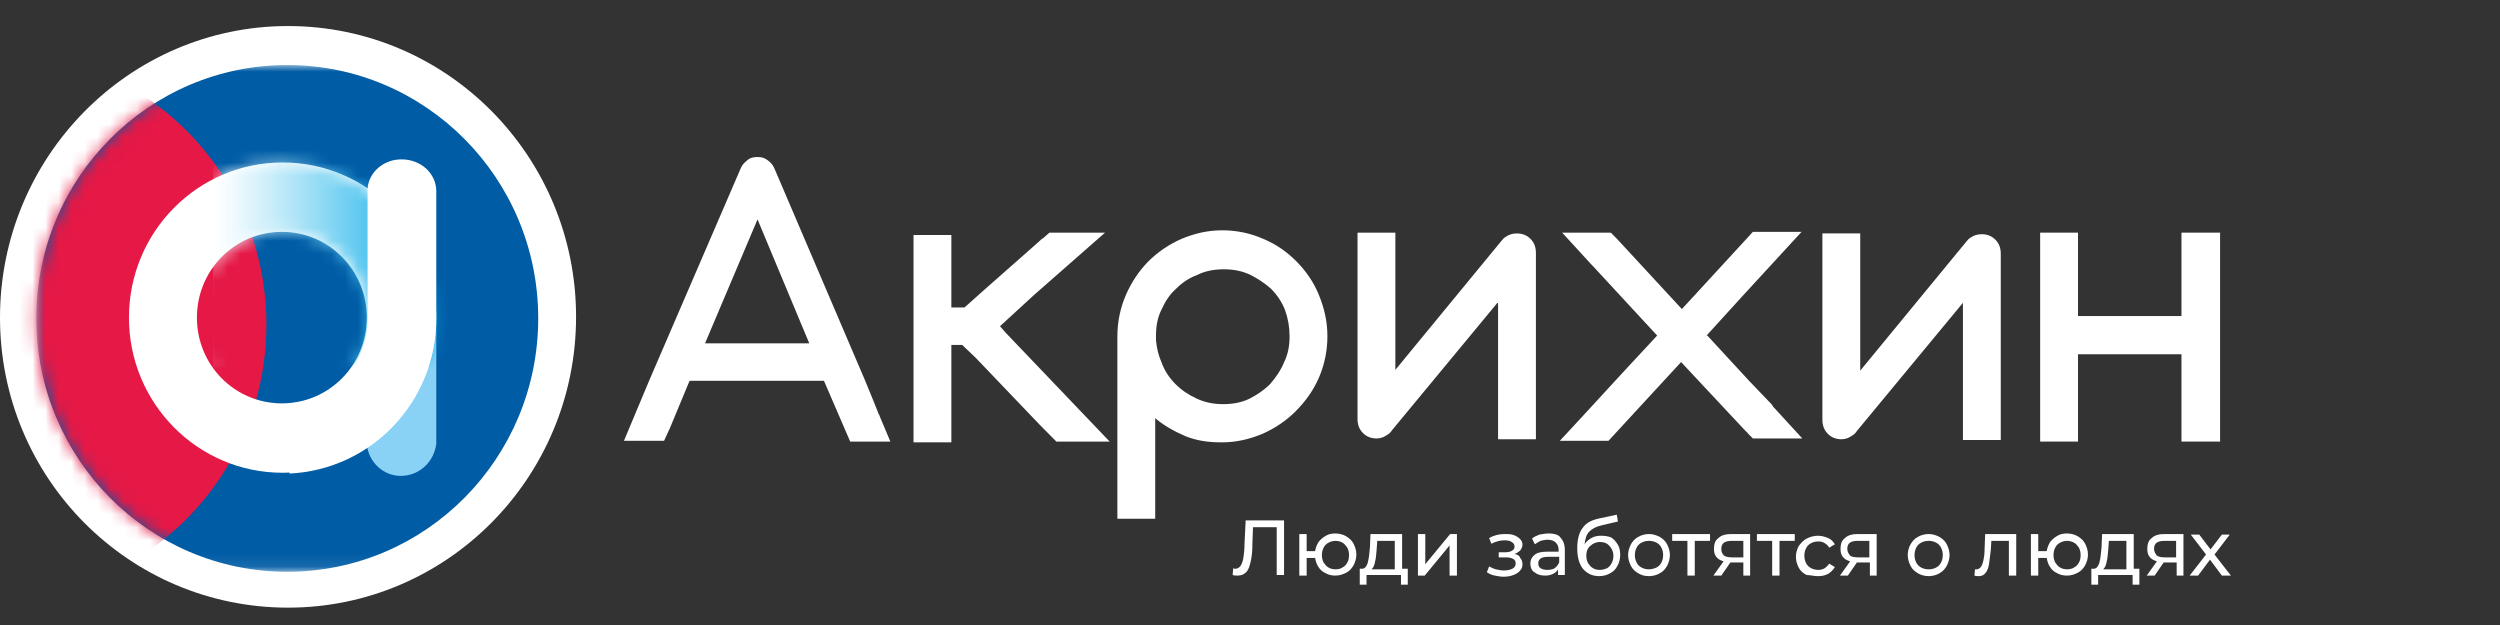 <svg width="192" height="48" viewBox="0 0 192 48" fill="none" xmlns="http://www.w3.org/2000/svg">
<rect x="0" y="0" width="192" height="48" fill="#333333" stroke="none"/>
<path d="M99.039 25.83C99.039 26.549 98.921 27.207 98.624 27.806C98.387 28.405 97.972 29.003 97.557 29.483C97.082 29.962 96.549 30.321 95.956 30.62C95.362 30.919 94.651 31.039 93.939 31.039C93.228 31.039 92.575 30.919 91.923 30.62C91.27 30.321 90.737 29.962 90.262 29.483C89.788 29.003 89.432 28.465 89.195 27.806C88.958 27.267 88.839 26.728 88.78 26.13V25.77C88.78 25.052 88.898 24.393 89.195 23.794C89.491 23.136 89.847 22.597 90.322 22.178C90.796 21.699 91.33 21.34 91.982 21.1C92.575 20.801 93.287 20.681 93.999 20.681C94.71 20.681 95.362 20.801 96.015 21.1C96.608 21.399 97.142 21.759 97.616 22.178C98.091 22.657 98.446 23.196 98.684 23.794C98.921 24.453 99.039 25.112 99.039 25.83ZM101.293 29.003C101.708 28.046 101.945 26.968 101.945 25.83C101.945 24.693 101.708 23.675 101.293 22.657C100.878 21.639 100.285 20.801 99.573 20.082C98.862 19.364 98.031 18.765 97.023 18.346C96.074 17.927 95.007 17.687 93.88 17.687C92.753 17.687 91.745 17.927 90.737 18.346C89.788 18.765 88.898 19.364 88.187 20.082C87.475 20.801 86.882 21.699 86.467 22.657C86.052 23.615 85.814 24.693 85.814 25.83V28.225V39.841H88.72V32.117C89.432 32.716 90.203 33.135 91.033 33.494C91.923 33.853 92.812 33.973 93.821 33.973C94.947 33.973 95.956 33.734 96.964 33.315C97.913 32.895 98.802 32.297 99.514 31.578C100.285 30.8 100.878 29.962 101.293 29.003ZM117.958 32.356C117.958 32.297 117.958 32.297 117.958 32.237V19.424C117.958 19.004 117.839 18.645 117.543 18.346C117.246 18.046 116.89 17.927 116.475 17.927C116.119 17.927 115.823 18.046 115.586 18.226C115.467 18.286 115.408 18.406 115.289 18.525L107.164 28.405V17.867H104.258V19.304C104.258 19.364 104.258 19.424 104.258 19.424V32.177C104.258 32.596 104.377 32.955 104.673 33.255C104.97 33.554 105.326 33.674 105.741 33.674C106.037 33.674 106.334 33.554 106.571 33.374C106.69 33.315 106.808 33.195 106.927 33.015L115.052 23.196V33.734H117.958V32.356Z" fill="white"/>
<path d="M153.659 32.297V19.483C153.659 19.064 153.541 18.705 153.244 18.406C152.947 18.106 152.592 17.987 152.177 17.987C151.821 17.987 151.524 18.106 151.287 18.286C151.168 18.346 151.109 18.466 150.99 18.585L142.866 28.465V17.927H139.96V19.364C139.96 19.424 139.96 19.483 139.96 19.483V32.237C139.96 32.656 140.078 33.015 140.375 33.315C140.671 33.614 141.027 33.734 141.442 33.734C141.739 33.734 142.035 33.614 142.273 33.434C142.391 33.374 142.51 33.255 142.628 33.075L150.753 23.256V33.794H153.659V32.297Z" fill="white"/>
<path d="M133.733 22.836L138.359 17.807H136.935H134.622L129.997 22.836L129.166 23.735L124.185 18.346L123.71 17.867H121.516H119.974L122.168 20.262C122.228 20.322 122.228 20.322 122.287 20.382L127.269 25.77L124.6 28.644L121.516 31.997L119.796 33.853H123.532L129.107 27.806L134.148 33.195C134.148 33.195 134.207 33.195 134.207 33.255L134.622 33.674H136.935H138.418L136.164 31.219C136.164 31.159 136.105 31.159 136.105 31.099L134.326 29.243L131.123 25.77H131.064L133.733 22.836Z" fill="white"/>
<path d="M170.502 19.424V17.867H168.071H167.596H167.537V24.273H159.59V17.867H156.684V33.913H159.59V27.207H167.537V33.913H167.596H168.071H170.502V32.356V19.424Z" fill="white"/>
<path d="M62.152 26.369H54.146L58.178 16.849L62.152 26.369ZM65.295 33.913H68.379L67.549 31.937C67.549 31.878 67.549 31.878 67.489 31.818L67.133 30.919L66.422 29.183L59.483 12.957C59.364 12.658 59.187 12.478 58.949 12.299C58.712 12.119 58.475 12.059 58.178 12.059C57.882 12.059 57.585 12.119 57.407 12.299C57.17 12.478 56.992 12.658 56.874 12.957L49.876 29.183L47.919 33.853H51.002L51.358 33.075C51.358 33.015 51.418 33.015 51.418 32.955L52.96 29.243H63.279L65.295 33.913ZM79.41 22.657L84.866 17.867H80.596L80.121 18.286C80.003 18.346 79.884 18.466 79.884 18.466L79.825 18.525L75.614 22.238L74.072 23.615H73.064V18.046H70.158V33.973H73.064V26.489H73.894L74.902 27.447L79.825 32.596L80.655 33.434L81.129 33.913H85.222L77.215 25.531L76.8 25.052L79.41 22.657Z" fill="white"/>
<path d="M22.121 46.667C34.338 46.667 44.242 36.668 44.242 24.333C44.242 11.999 34.338 2 22.121 2C9.904 2 0 12.059 0 24.393C0 36.727 9.904 46.667 22.121 46.667Z" fill="white"/>
<mask id="mask0_60_1389" style="mask-type:luminance" maskUnits="userSpaceOnUse" x="2" y="4" width="42" height="40">
<path d="M43.708 4.994H2.787V43.912H43.708V4.994Z" fill="white"/>
</mask>
<g mask="url(#mask0_60_1389)">
<path d="M22.061 43.912C32.736 43.912 41.335 35.171 41.335 24.453C41.335 13.676 32.677 4.994 22.061 4.994C11.446 4.994 2.787 13.676 2.787 24.453C2.787 35.171 11.386 43.912 22.061 43.912Z" fill="#005CA5"/>
</g>
<mask id="mask1_60_1389" style="mask-type:luminance" maskUnits="userSpaceOnUse" x="2" y="4" width="40" height="40">
<path d="M22.061 4.994C11.386 4.994 2.787 13.676 2.787 24.453C2.787 35.23 11.446 43.912 22.061 43.912C32.736 43.912 41.335 35.171 41.335 24.453C41.335 13.676 32.677 4.994 22.061 4.994Z" fill="white"/>
</mask>
<g mask="url(#mask1_60_1389)">
<path d="M-0.416 46.008C11.089 46.008 20.46 36.608 20.46 24.932C20.46 13.256 11.089 3.916 -0.416 3.916C-11.921 3.916 -21.291 13.316 -21.291 24.992C-21.291 36.667 -11.98 46.008 -0.416 46.008Z" fill="#E51846"/>
</g>
<mask id="mask2_60_1389" style="mask-type:luminance" maskUnits="userSpaceOnUse" x="2" y="4" width="42" height="40">
<path d="M43.708 4.994H2.787V43.912H43.708V4.994Z" fill="white"/>
</mask>
<g mask="url(#mask2_60_1389)">
<path d="M33.507 34.093V24.752H28.17V34.093C28.288 35.47 29.415 36.548 30.779 36.548C32.203 36.548 33.33 35.47 33.507 34.093Z" fill="#89D2F6"/>
</g>
<mask id="mask3_60_1389" style="mask-type:luminance" maskUnits="userSpaceOnUse" x="2" y="4" width="42" height="40">
<path d="M43.708 4.994H2.787V43.912H43.708V4.994Z" fill="white"/>
</mask>
<g mask="url(#mask3_60_1389)">
<path d="M28.17 24.393C28.17 28.046 25.264 30.979 21.646 30.979C18.029 30.979 15.123 28.046 15.123 24.393C15.123 20.741 18.029 17.807 21.646 17.807C25.264 17.807 28.17 20.741 28.17 24.393ZM33.507 24.393C33.507 17.807 28.229 12.478 21.705 12.478C15.182 12.478 9.904 17.807 9.904 24.393C9.904 30.979 15.182 36.308 21.705 36.308C28.229 36.308 33.507 30.979 33.507 24.393Z" fill="white"/>
</g>
<mask id="mask4_60_1389" style="mask-type:luminance" maskUnits="userSpaceOnUse" x="9" y="12" width="25" height="25">
<path d="M15.182 24.393C15.182 20.741 18.088 17.807 21.705 17.807C25.323 17.807 28.229 20.741 28.229 24.393C28.229 28.046 25.323 30.979 21.705 30.979C18.088 30.979 15.182 28.046 15.182 24.393ZM9.844 24.393C9.844 30.979 15.123 36.308 21.646 36.308C28.17 36.308 33.448 30.979 33.448 24.393C33.448 17.807 28.17 12.478 21.646 12.478C15.123 12.478 9.844 17.807 9.844 24.393Z" fill="white"/>
</mask>
<g mask="url(#mask4_60_1389)">
<g opacity="0.83">
<mask id="mask5_60_1389" style="mask-type:luminance" maskUnits="userSpaceOnUse" x="-1" y="1" width="36" height="28">
<path d="M34.456 1.701H-0.356V28.225H34.456V1.701Z" fill="white"/>
</mask>
<g mask="url(#mask5_60_1389)">
<mask id="mask6_60_1389" style="mask-type:luminance" maskUnits="userSpaceOnUse" x="16" y="8" width="19" height="21">
<path d="M34.456 8.407H16.368V28.225H34.456V8.407Z" fill="white"/>
</mask>
<g mask="url(#mask6_60_1389)">
<path d="M34.456 8.407H16.368V28.225H34.456V8.407Z" fill="url(#paint0_linear_60_1389)"/>
</g>
</g>
</g>
</g>
<mask id="mask7_60_1389" style="mask-type:luminance" maskUnits="userSpaceOnUse" x="2" y="4" width="42" height="40">
<path d="M43.708 4.994H2.787V43.912H43.708V4.994Z" fill="white"/>
</mask>
<g mask="url(#mask7_60_1389)">
<path d="M33.507 24.094V14.753V14.694C33.507 13.316 32.321 12.239 30.838 12.239C29.474 12.239 28.347 13.197 28.229 14.454V14.753V23.854C28.229 24.034 28.229 24.214 28.229 24.453C28.229 27.926 25.619 30.74 22.239 30.979V36.368C28.525 36.069 33.507 30.86 33.507 24.453C33.507 24.333 33.507 24.214 33.507 24.094Z" fill="white"/>
</g>
<path d="M171.333 44.205L170.075 42.587L171.247 41.058H170.639L169.771 42.194L168.904 41.058H168.253L169.424 42.587L168.166 44.205H168.817L169.728 42.981L170.639 44.205H171.333ZM165.433 42.15C165.433 41.713 165.693 41.538 166.257 41.538H167.125V42.806H166.257C165.997 42.806 165.78 42.762 165.65 42.675C165.519 42.5 165.433 42.369 165.433 42.15ZM166.257 41.014C165.823 41.014 165.476 41.101 165.259 41.32C164.999 41.495 164.912 41.801 164.912 42.15C164.912 42.413 164.955 42.587 165.085 42.762C165.216 42.937 165.389 43.025 165.65 43.112L164.869 44.205H165.476L166.17 43.199H166.257H167.168V44.205H167.689V41.014H166.257ZM161.918 42.15L161.962 41.538H163.307V43.724H161.528C161.658 43.593 161.745 43.418 161.788 43.156C161.875 42.85 161.875 42.544 161.918 42.15ZM163.871 43.68V41.014H161.441L161.397 42.063C161.354 42.544 161.311 42.937 161.224 43.243C161.137 43.505 161.007 43.68 160.79 43.68H160.616V44.904H161.137V44.161H163.784V44.904H164.304V43.68H163.871ZM158.751 43.724C158.577 43.724 158.36 43.68 158.23 43.593C158.057 43.505 157.97 43.374 157.84 43.199C157.753 43.025 157.71 42.85 157.71 42.631C157.71 42.413 157.753 42.238 157.84 42.063C157.926 41.888 158.057 41.757 158.23 41.669C158.404 41.582 158.577 41.538 158.751 41.538C158.924 41.538 159.098 41.582 159.271 41.669C159.445 41.757 159.532 41.888 159.662 42.063C159.749 42.238 159.792 42.413 159.792 42.631C159.792 42.85 159.749 43.068 159.662 43.199C159.575 43.374 159.445 43.505 159.271 43.593C159.141 43.68 158.968 43.724 158.751 43.724ZM158.751 40.97C158.49 40.97 158.23 41.014 158.013 41.145C157.796 41.276 157.623 41.407 157.449 41.626C157.319 41.844 157.232 42.063 157.189 42.325H156.538V41.014H155.974V44.205H156.538V42.85H157.189C157.232 43.112 157.319 43.374 157.449 43.549C157.579 43.768 157.796 43.943 158.013 44.03C158.23 44.161 158.49 44.205 158.751 44.205C159.055 44.205 159.315 44.117 159.575 43.986C159.836 43.855 160.009 43.637 160.139 43.418C160.269 43.156 160.356 42.894 160.356 42.587C160.356 42.282 160.269 42.019 160.139 41.757C160.009 41.495 159.792 41.32 159.575 41.189C159.358 41.058 159.055 40.97 158.751 40.97ZM152.46 41.014L152.416 42.194C152.416 42.544 152.373 42.806 152.329 43.025C152.286 43.199 152.243 43.374 152.156 43.505C152.069 43.637 151.939 43.724 151.809 43.724C151.765 43.724 151.722 43.724 151.679 43.724L151.635 44.205C151.765 44.248 151.896 44.248 151.982 44.248C152.199 44.248 152.373 44.161 152.503 43.986C152.633 43.811 152.72 43.593 152.763 43.287C152.807 42.981 152.85 42.631 152.893 42.238L152.937 41.538H154.282V44.205H154.846V41.014H152.46ZM148.121 43.724C147.904 43.724 147.73 43.68 147.557 43.593C147.383 43.505 147.253 43.374 147.166 43.199C147.079 43.025 147.036 42.85 147.036 42.631C147.036 42.413 147.079 42.238 147.166 42.063C147.253 41.888 147.383 41.757 147.557 41.669C147.73 41.582 147.904 41.538 148.121 41.538C148.338 41.538 148.511 41.582 148.685 41.669C148.858 41.757 148.989 41.888 149.075 42.063C149.162 42.238 149.205 42.413 149.205 42.631C149.205 42.85 149.162 43.025 149.075 43.199C148.989 43.374 148.858 43.505 148.685 43.593C148.511 43.68 148.338 43.724 148.121 43.724ZM148.121 44.248C148.424 44.248 148.728 44.161 148.945 44.03C149.205 43.899 149.379 43.68 149.509 43.462C149.639 43.199 149.726 42.937 149.726 42.631C149.726 42.325 149.639 42.063 149.509 41.801C149.379 41.538 149.162 41.364 148.945 41.232C148.685 41.101 148.424 41.014 148.121 41.014C147.817 41.014 147.513 41.101 147.296 41.232C147.036 41.364 146.862 41.582 146.732 41.801C146.602 42.019 146.515 42.325 146.515 42.631C146.515 42.937 146.602 43.199 146.732 43.462C146.862 43.724 147.079 43.899 147.296 44.03C147.513 44.161 147.817 44.248 148.121 44.248ZM141.873 42.15C141.873 41.713 142.133 41.538 142.697 41.538H143.565V42.806H142.697C142.437 42.806 142.22 42.762 142.09 42.675C141.96 42.5 141.873 42.369 141.873 42.15ZM142.697 41.014C142.263 41.014 141.916 41.101 141.699 41.32C141.439 41.495 141.352 41.801 141.352 42.15C141.352 42.413 141.396 42.587 141.526 42.762C141.656 42.937 141.829 43.025 142.09 43.112L141.309 44.205H141.916L142.61 43.199H142.697H143.608V44.205H144.129V41.014H142.697ZM139.617 44.248C139.92 44.248 140.137 44.205 140.398 44.074C140.615 43.943 140.788 43.768 140.918 43.549L140.484 43.287C140.398 43.418 140.268 43.549 140.137 43.637C140.007 43.724 139.834 43.768 139.66 43.768C139.443 43.768 139.27 43.724 139.096 43.637C138.922 43.549 138.792 43.418 138.706 43.243C138.619 43.068 138.575 42.894 138.575 42.675C138.575 42.456 138.619 42.282 138.706 42.107C138.792 41.932 138.922 41.801 139.096 41.713C139.27 41.626 139.443 41.582 139.66 41.582C139.834 41.582 140.007 41.626 140.137 41.713C140.268 41.801 140.398 41.888 140.484 42.063L140.918 41.801C140.788 41.582 140.615 41.407 140.398 41.32C140.181 41.232 139.92 41.145 139.617 41.145C139.313 41.145 139.009 41.232 138.749 41.364C138.489 41.495 138.315 41.713 138.141 41.932C138.011 42.194 137.925 42.456 137.925 42.762C137.925 43.068 138.011 43.331 138.141 43.593C138.272 43.855 138.489 44.03 138.749 44.161C139.009 44.161 139.313 44.248 139.617 44.248ZM137.794 41.014H134.931V41.538H136.102V44.205H136.666V41.538H137.838V41.014H137.794ZM132.197 42.15C132.197 41.713 132.458 41.538 133.022 41.538H133.889V42.806H133.022C132.761 42.806 132.544 42.762 132.414 42.675C132.241 42.5 132.197 42.369 132.197 42.15ZM132.978 41.014C132.544 41.014 132.197 41.101 131.98 41.32C131.72 41.495 131.633 41.801 131.633 42.15C131.633 42.413 131.677 42.587 131.807 42.762C131.937 42.937 132.111 43.025 132.371 43.112L131.59 44.205H132.197L132.892 43.199H132.978H133.889V44.205H134.41V41.014H132.978ZM131.286 41.014H128.423V41.538H129.594V44.205H130.158V41.538H131.33V41.014H131.286ZM126.644 43.724C126.427 43.724 126.253 43.68 126.08 43.593C125.906 43.505 125.776 43.374 125.689 43.199C125.602 43.025 125.559 42.85 125.559 42.631C125.559 42.413 125.602 42.238 125.689 42.063C125.776 41.888 125.906 41.757 126.08 41.669C126.253 41.582 126.427 41.538 126.644 41.538C126.861 41.538 127.034 41.582 127.208 41.669C127.381 41.757 127.511 41.888 127.598 42.063C127.685 42.238 127.728 42.413 127.728 42.631C127.728 42.85 127.685 43.025 127.598 43.199C127.511 43.374 127.381 43.505 127.208 43.593C126.991 43.68 126.817 43.724 126.644 43.724ZM126.644 44.248C126.947 44.248 127.251 44.161 127.468 44.03C127.728 43.899 127.902 43.68 128.032 43.462C128.162 43.199 128.249 42.937 128.249 42.631C128.249 42.325 128.162 42.063 128.032 41.801C127.902 41.538 127.685 41.364 127.468 41.232C127.208 41.101 126.947 41.014 126.644 41.014C126.34 41.014 126.036 41.101 125.819 41.232C125.559 41.364 125.385 41.582 125.255 41.801C125.125 42.063 125.038 42.325 125.038 42.631C125.038 42.937 125.125 43.199 125.255 43.462C125.385 43.724 125.602 43.899 125.819 44.03C126.036 44.161 126.297 44.248 126.644 44.248ZM122.869 43.768C122.652 43.768 122.478 43.724 122.348 43.637C122.175 43.549 122.088 43.418 121.958 43.243C121.871 43.068 121.828 42.894 121.828 42.675C121.828 42.369 121.914 42.107 122.131 41.932C122.305 41.757 122.565 41.626 122.869 41.626C123.173 41.626 123.433 41.713 123.607 41.932C123.78 42.107 123.91 42.369 123.91 42.675C123.91 42.894 123.867 43.068 123.78 43.243C123.693 43.418 123.563 43.549 123.433 43.637C123.216 43.724 123.042 43.768 122.869 43.768ZM122.956 41.145C122.695 41.145 122.435 41.189 122.218 41.32C122.001 41.451 121.828 41.582 121.697 41.801C121.741 41.407 121.828 41.058 122.045 40.839C122.261 40.62 122.565 40.446 122.956 40.358L124.257 40.052L124.171 39.528L122.739 39.834C122.175 39.965 121.784 40.183 121.524 40.577C121.264 40.926 121.133 41.451 121.133 42.107C121.133 42.762 121.264 43.287 121.567 43.68C121.871 44.03 122.261 44.248 122.826 44.248C123.129 44.248 123.433 44.161 123.65 44.03C123.91 43.899 124.084 43.724 124.214 43.462C124.344 43.243 124.431 42.937 124.431 42.631C124.431 42.325 124.387 42.063 124.257 41.844C124.127 41.626 123.954 41.407 123.737 41.276C123.52 41.189 123.259 41.145 122.956 41.145ZM118.834 43.768C118.617 43.768 118.443 43.724 118.313 43.637C118.183 43.549 118.14 43.418 118.14 43.243C118.14 42.937 118.4 42.762 118.877 42.762H119.745V43.199C119.658 43.374 119.571 43.505 119.398 43.637C119.268 43.724 119.051 43.768 118.834 43.768ZM118.964 40.97C118.704 40.97 118.487 41.014 118.226 41.058C118.009 41.145 117.793 41.232 117.662 41.364L117.879 41.801C118.009 41.713 118.14 41.626 118.313 41.538C118.487 41.495 118.66 41.451 118.877 41.451C119.138 41.451 119.354 41.538 119.485 41.669C119.615 41.801 119.702 41.975 119.702 42.238V42.369H118.79C118.357 42.369 118.009 42.456 117.836 42.631C117.619 42.806 117.532 43.025 117.532 43.287C117.532 43.549 117.619 43.811 117.836 43.943C118.053 44.117 118.313 44.205 118.66 44.205C118.921 44.205 119.094 44.161 119.268 44.074C119.441 43.986 119.571 43.899 119.658 43.724V44.161H120.179V42.238C120.179 41.801 120.049 41.495 119.832 41.276C119.745 41.101 119.398 40.97 118.964 40.97ZM116.317 42.544C116.491 42.5 116.621 42.369 116.751 42.282C116.838 42.15 116.925 42.019 116.925 41.844C116.925 41.669 116.881 41.538 116.751 41.407C116.621 41.276 116.491 41.189 116.274 41.101C116.057 41.014 115.84 41.014 115.58 41.014C115.146 41.014 114.755 41.101 114.365 41.32L114.538 41.757C114.886 41.582 115.233 41.495 115.536 41.495C115.797 41.495 115.97 41.538 116.1 41.626C116.231 41.713 116.317 41.801 116.317 41.975C116.317 42.107 116.274 42.194 116.144 42.282C116.014 42.369 115.84 42.413 115.623 42.413H115.102V42.806H115.667C115.883 42.806 116.1 42.85 116.231 42.937C116.361 43.025 116.404 43.112 116.404 43.287C116.404 43.462 116.317 43.593 116.144 43.68C115.97 43.768 115.753 43.811 115.493 43.811C115.276 43.811 115.102 43.768 114.886 43.724C114.712 43.68 114.538 43.593 114.365 43.505L114.191 43.943C114.365 44.074 114.582 44.161 114.799 44.205C115.016 44.248 115.233 44.292 115.493 44.292C115.753 44.292 116.014 44.248 116.231 44.161C116.447 44.074 116.621 43.986 116.751 43.811C116.881 43.68 116.925 43.505 116.925 43.331C116.925 43.156 116.881 42.981 116.751 42.85C116.708 42.675 116.534 42.587 116.317 42.544ZM108.898 44.205H109.419L111.328 41.888V44.205H111.892V41.014H111.371L109.462 43.331V41.014H108.898V44.205ZM105.731 42.15L105.774 41.538H107.119V43.724H105.34C105.47 43.593 105.557 43.418 105.6 43.156C105.687 42.85 105.687 42.544 105.731 42.15ZM107.683 43.68V41.014H105.253L105.21 42.063C105.167 42.544 105.123 42.937 105.036 43.243C104.95 43.505 104.819 43.68 104.603 43.68H104.429V44.904H104.95V44.161H107.596V44.904H108.117V43.68H107.683ZM102.563 43.724C102.39 43.724 102.173 43.68 102.043 43.593C101.869 43.505 101.782 43.374 101.652 43.199C101.565 43.025 101.522 42.85 101.522 42.631C101.522 42.413 101.565 42.238 101.652 42.063C101.739 41.888 101.869 41.757 102.043 41.669C102.216 41.582 102.39 41.538 102.563 41.538C102.737 41.538 102.954 41.582 103.084 41.669C103.258 41.757 103.344 41.888 103.474 42.063C103.561 42.238 103.605 42.413 103.605 42.631C103.605 42.85 103.561 43.068 103.474 43.199C103.388 43.374 103.258 43.505 103.084 43.593C102.954 43.68 102.78 43.724 102.563 43.724ZM102.563 40.97C102.303 40.97 102.043 41.014 101.826 41.145C101.609 41.276 101.435 41.407 101.262 41.626C101.132 41.844 101.045 42.063 101.001 42.325H100.351V41.014H99.787V44.205H100.351V42.85H101.001C101.045 43.112 101.132 43.374 101.262 43.549C101.392 43.768 101.609 43.943 101.826 44.03C102.043 44.161 102.303 44.205 102.563 44.205C102.867 44.205 103.127 44.117 103.388 43.986C103.648 43.855 103.822 43.637 103.952 43.418C104.082 43.156 104.169 42.894 104.169 42.587C104.169 42.282 104.082 42.019 103.952 41.757C103.822 41.495 103.605 41.32 103.388 41.189C103.171 41.058 102.867 40.97 102.563 40.97ZM95.665 40.008L95.578 41.757C95.578 42.194 95.534 42.587 95.491 42.85C95.448 43.112 95.361 43.331 95.274 43.462C95.187 43.593 95.014 43.68 94.884 43.68C94.84 43.68 94.754 43.68 94.71 43.637L94.667 44.161C94.797 44.205 94.927 44.205 95.057 44.205C95.317 44.205 95.534 44.117 95.708 43.943C95.882 43.768 95.968 43.505 96.055 43.112C96.142 42.762 96.185 42.282 96.185 41.713L96.229 40.489H98.051V44.161H98.615V39.965H95.665V40.008Z" fill="white"/>
<defs>
<linearGradient id="paint0_linear_60_1389" x1="16.356" y1="18.289" x2="34.428" y2="18.289" gradientUnits="userSpaceOnUse">
<stop stop-color="white"/>
<stop offset="0.077" stop-color="#EFFAFE"/>
<stop offset="0.226" stop-color="#C6ECFA"/>
<stop offset="0.432" stop-color="#84D6F3"/>
<stop offset="0.686" stop-color="#2AB7EB"/>
<stop offset="0.799" stop-color="#00A9E7"/>
<stop offset="1" stop-color="#00A9E7"/>
</linearGradient>
</defs>
</svg>
